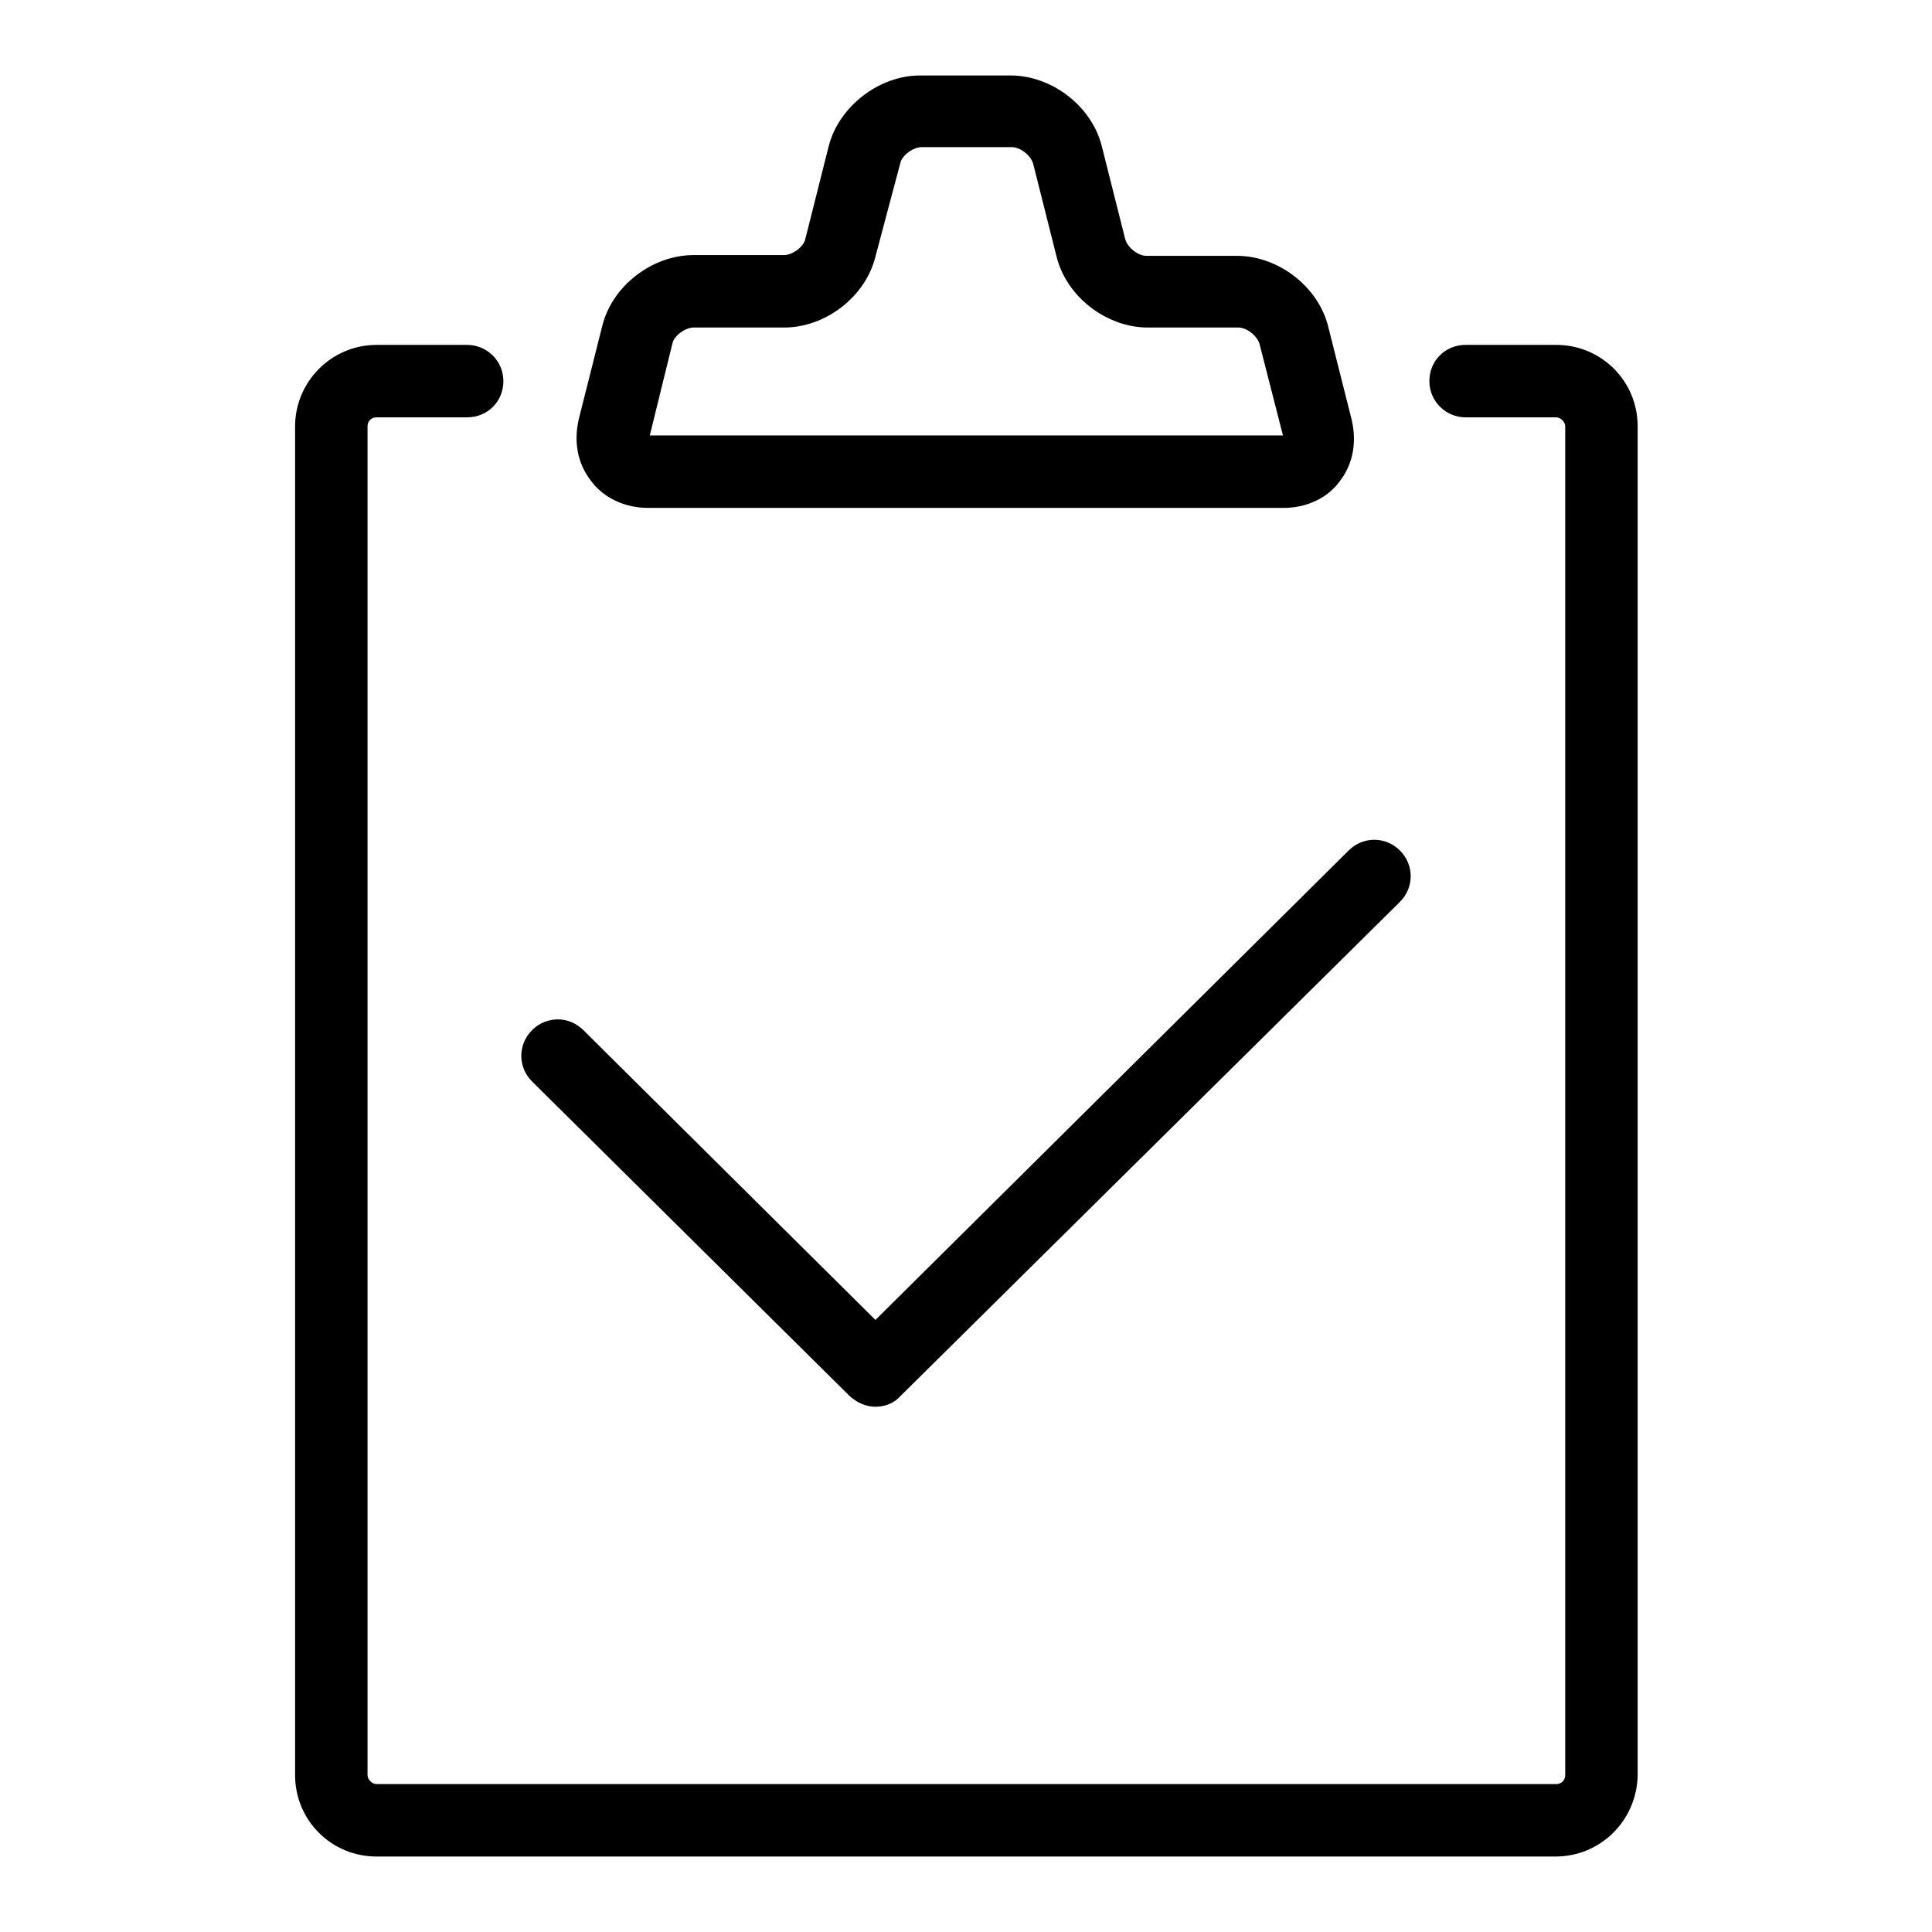 <?xml version="1.0" encoding="utf-8"?>
<!-- Svg Vector Icons : http://www.onlinewebfonts.com/icon -->
<!DOCTYPE svg PUBLIC "-//W3C//DTD SVG 1.1//EN" "http://www.w3.org/Graphics/SVG/1.1/DTD/svg11.dtd">
<svg version="1.1" xmlns="http://www.w3.org/2000/svg" xmlns:xlink="http://www.w3.org/1999/xlink" x="0px" y="0px" viewBox="0 0 256 256" enable-background="new 0 0 256 256" xml:space="preserve">
<g><g><path fill="#000000" d="M116,186.4c-1.2,0-2.4-0.5-3.4-1.4l-42.1-41.7c-1.9-1.9-1.9-4.9,0-6.8c1.9-1.9,4.9-1.9,6.8,0l38.7,38.4l62.7-62.2c1.9-1.9,4.9-1.9,6.8,0c1.9,1.9,1.9,4.9,0,6.8L119.3,185C118.4,186,117.2,186.4,116,186.4L116,186.4z M206.1,246H49.9c-6,0-10.8-4.8-10.8-10.8V56.5c0-5.9,4.8-10.8,10.8-10.8h12c2.6,0,4.8,2.1,4.8,4.8s-2.1,4.8-4.8,4.8h-12c-0.7,0-1.2,0.5-1.2,1.2v178.7c0,0.6,0.6,1.2,1.2,1.2h156.3c0.7,0,1.2-0.5,1.2-1.2V56.5c0-0.6-0.6-1.2-1.2-1.2h-12c-2.6,0-4.8-2.1-4.8-4.8s2.1-4.8,4.8-4.8h12c6,0,10.8,4.8,10.8,10.8v178.7C216.9,241.2,212.1,246,206.1,246L206.1,246z M170.1,67.3H85.9c-3.1,0-5.9-1.3-7.6-3.6c-1.8-2.3-2.3-5.2-1.6-8.2l3.1-12.3c1.3-5.3,6.6-9.4,12.1-9.4h12c1.1,0,2.6-1.1,2.8-2.1l3.1-12.3c1.3-5.2,6.6-9.4,12.1-9.4h12c5.5,0,10.8,4.1,12.1,9.4l3.1,12.3c0.3,1.1,1.7,2.2,2.8,2.2h12c5.5,0,10.8,4.1,12.1,9.4l3.1,12.3c0.7,3,0.2,5.9-1.6,8.2C175.9,66,173.1,67.3,170.1,67.3L170.1,67.3z M86.1,57.7h83.9l-3.1-12.1c-0.3-1.1-1.7-2.2-2.8-2.2h-12c-5.5,0-10.8-4.1-12.1-9.4l-3.1-12.3c-0.3-1.1-1.7-2.2-2.8-2.2h-12c-1.1,0-2.6,1.1-2.8,2.1L116,34c-1.3,5.3-6.6,9.4-12.1,9.4h-12c-1.1,0-2.6,1.1-2.8,2.1L86.1,57.7L86.1,57.7z"/></g></g>
</svg>